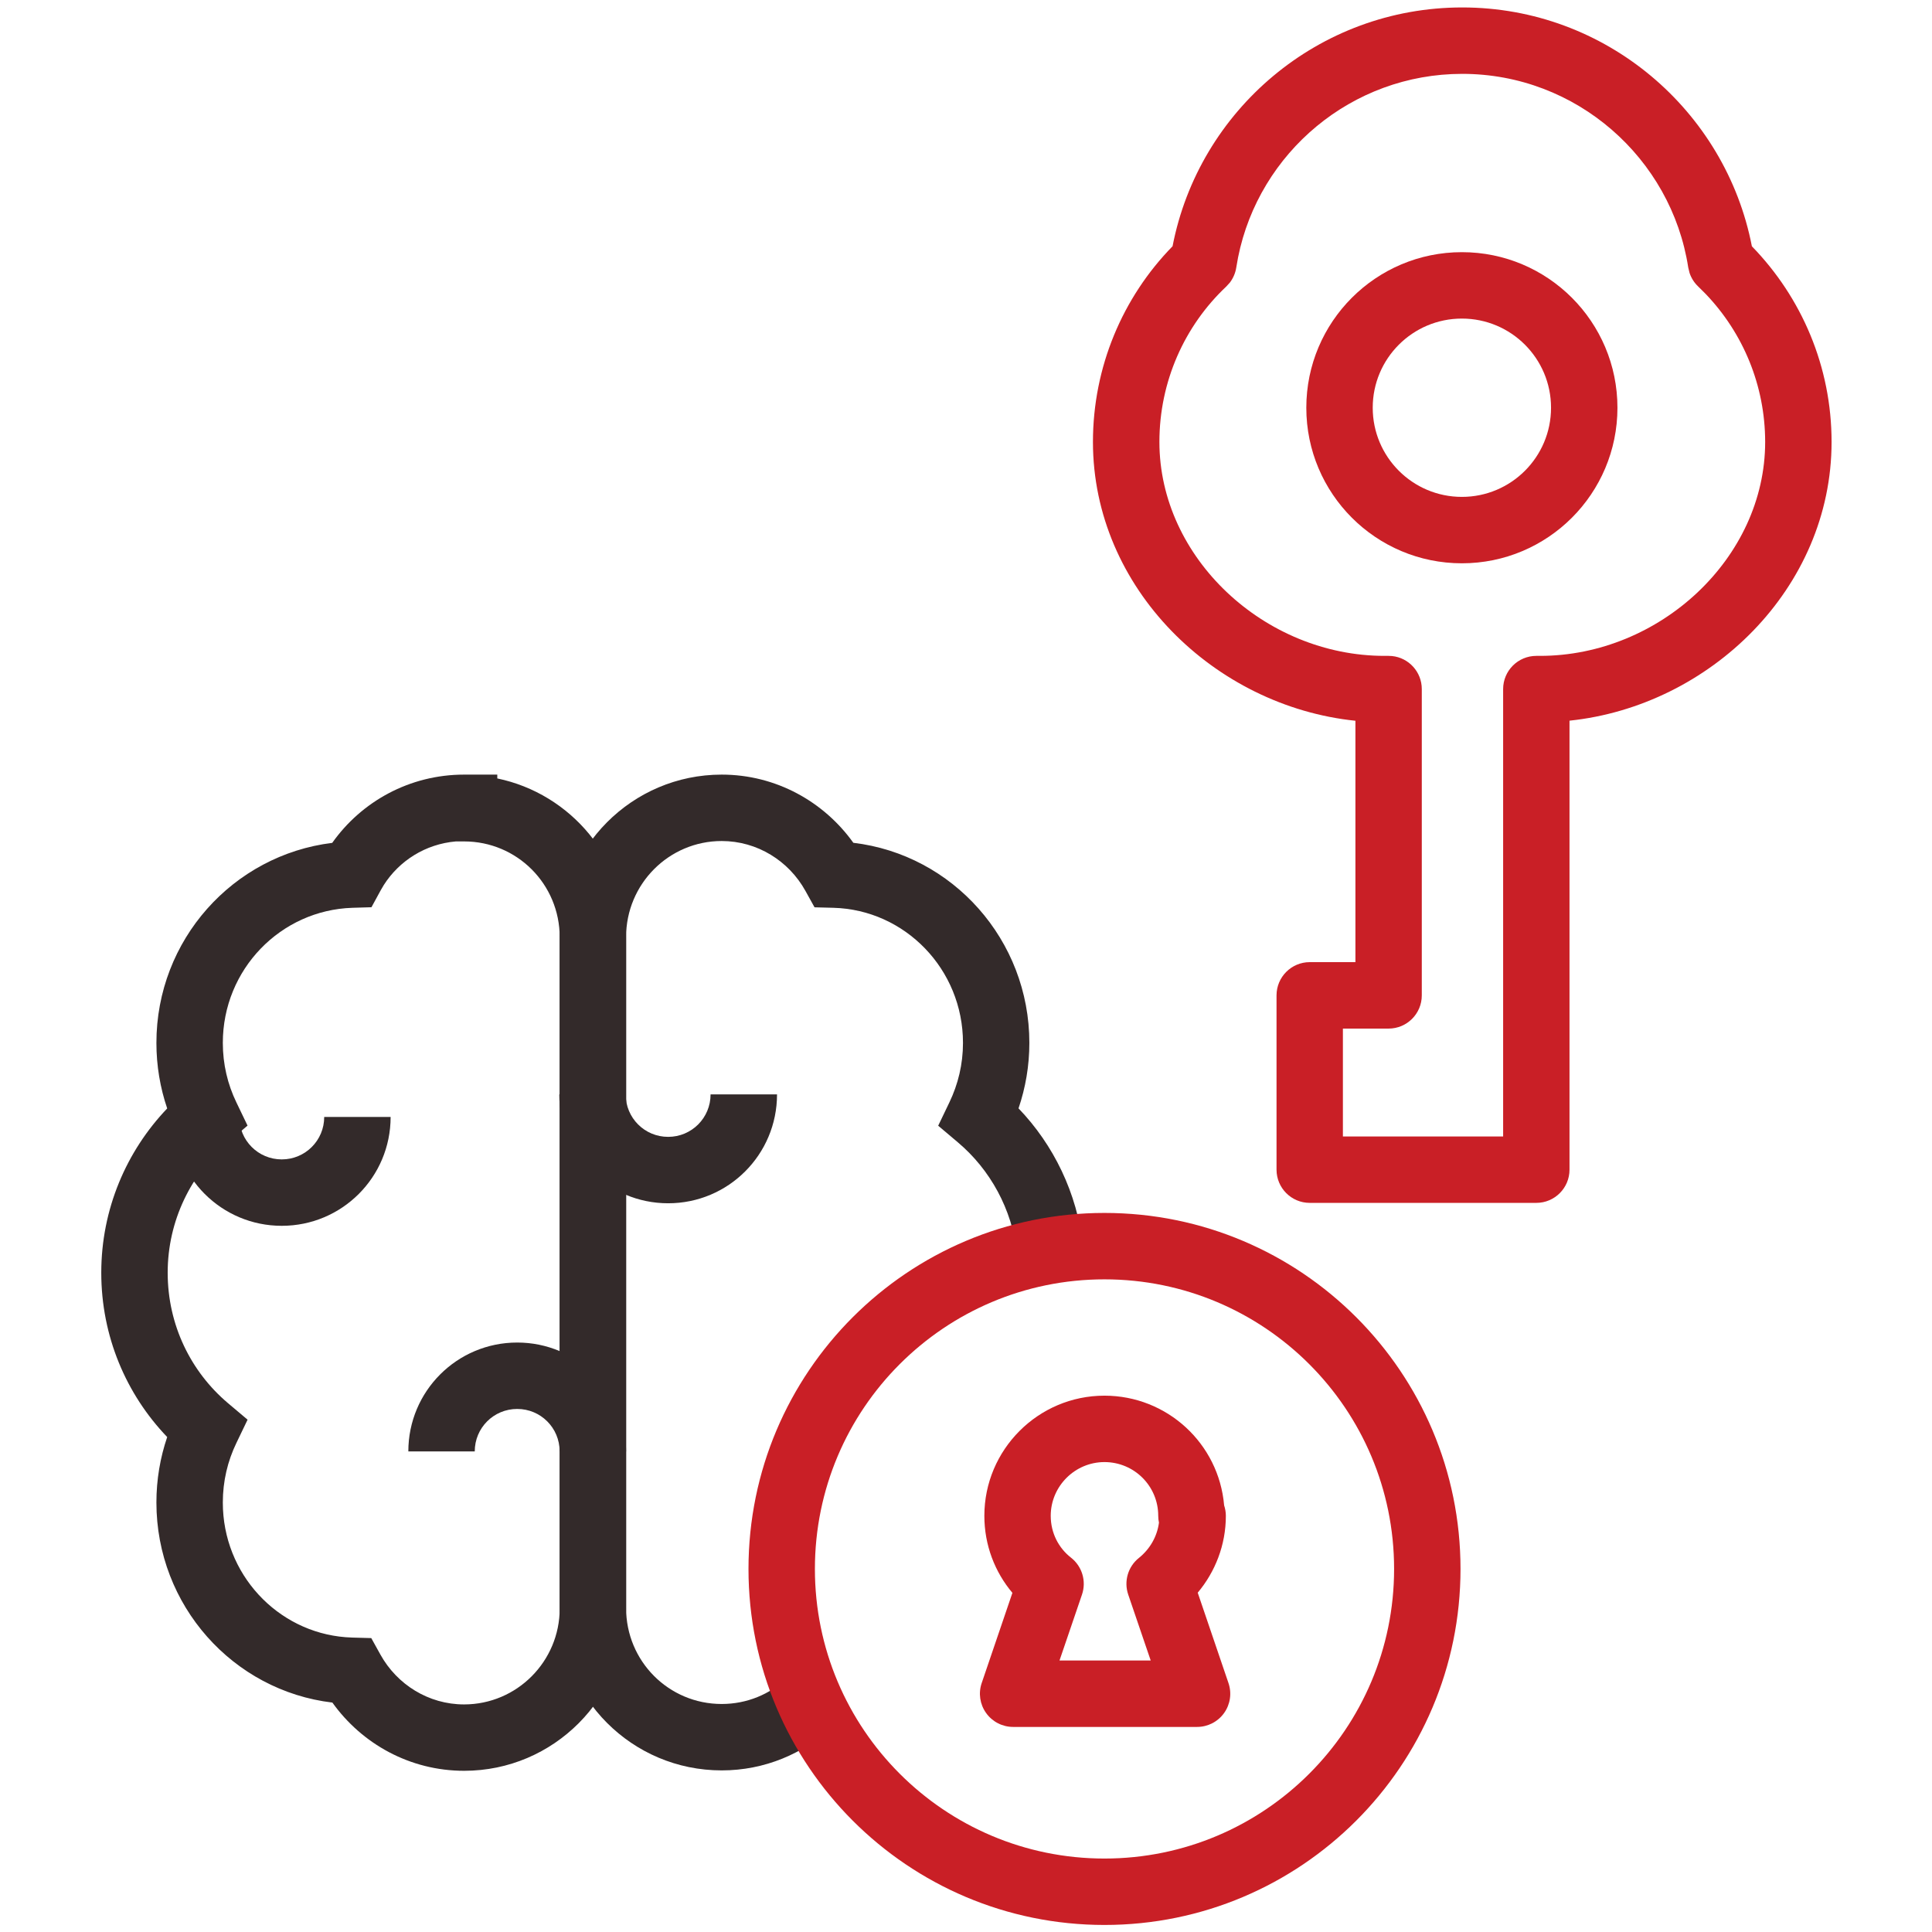 <svg width="48" height="48" viewBox="0 0 48 48" fill="none" xmlns="http://www.w3.org/2000/svg">
<path d="M13.906 23.29C13.906 21.964 12.844 20.905 11.531 20.905H11.325C10.57 20.97 9.919 21.385 9.534 21.99L9.455 22.125L9.229 22.54L8.757 22.554C6.975 22.61 5.536 24.082 5.536 25.91C5.536 26.442 5.656 26.94 5.874 27.391L6.15 27.965L5.666 28.378C4.751 29.159 4.166 30.323 4.166 31.62C4.166 32.92 4.743 34.082 5.663 34.86L6.151 35.272L5.874 35.848C5.656 36.3 5.536 36.797 5.536 37.33C5.536 39.104 6.889 40.545 8.588 40.676L8.753 40.685L9.224 40.698L9.452 41.109C9.864 41.851 10.646 42.346 11.531 42.346C12.842 42.345 13.906 41.277 13.906 39.96V23.29ZM15.556 39.96C15.556 42.182 13.76 43.995 11.531 43.995C10.181 43.995 8.988 43.322 8.258 42.3C5.789 42.007 3.886 39.885 3.886 37.33C3.886 36.76 3.98 36.214 4.154 35.703C3.136 34.642 2.516 33.202 2.516 31.62C2.516 30.036 3.144 28.596 4.154 27.539C3.98 27.027 3.886 26.48 3.886 25.91C3.886 23.352 5.79 21.243 8.254 20.941C8.98 19.915 10.175 19.245 11.531 19.245H12.355V19.34C14.185 19.72 15.556 21.34 15.556 23.29V39.96Z" fill="#332A2A"/>
<path d="M13.904 39.95V23.28C13.904 21.058 15.701 19.245 17.93 19.245C19.279 19.245 20.471 19.918 21.201 20.939C23.671 21.232 25.574 23.354 25.574 25.91C25.574 26.48 25.479 27.025 25.305 27.537C26.177 28.445 26.759 29.637 26.909 30.957L26.09 31.05L25.27 31.143C25.144 30.036 24.599 29.057 23.798 28.381L23.309 27.968L23.586 27.391C23.803 26.94 23.925 26.442 23.925 25.91C23.925 24.079 22.482 22.602 20.707 22.554L20.237 22.542L20.009 22.131C19.597 21.389 18.814 20.895 17.93 20.895C16.619 20.895 15.555 21.962 15.555 23.28V39.95C15.555 41.276 16.617 42.335 17.93 42.335C18.561 42.335 19.13 42.091 19.552 41.691L20.686 42.889C19.968 43.569 18.997 43.985 17.93 43.985C15.702 43.985 13.904 42.184 13.904 39.95Z" fill="#332A2A"/>
<path d="M15.545 27.19C15.545 27.774 16.015 28.245 16.6 28.245C17.184 28.245 17.654 27.774 17.654 27.19H19.305C19.305 28.686 18.095 29.895 16.6 29.895C15.104 29.895 13.895 28.686 13.895 27.19H15.545Z" fill="#332A2A"/>
<path d="M5.945 27.75C5.945 28.334 6.416 28.805 7 28.805C7.584 28.805 8.055 28.334 8.055 27.75H9.705C9.705 29.246 8.496 30.455 7 30.455C5.504 30.455 4.295 29.246 4.295 27.75H5.945Z" fill="#332A2A"/>
<path d="M12.85 33.355C14.345 33.355 15.555 34.564 15.555 36.06H13.904C13.904 35.475 13.434 35.005 12.85 35.005C12.265 35.005 11.795 35.475 11.795 36.06H10.145C10.145 34.564 11.354 33.355 12.85 33.355Z" fill="#332A2A"/>
<path d="M34.636 38.98C34.636 35.006 31.414 31.785 27.44 31.785C23.467 31.785 20.246 35.006 20.246 38.98C20.246 42.953 23.467 46.175 27.44 46.175C31.414 46.175 34.636 42.953 34.636 38.98ZM36.286 38.98C36.286 43.864 32.325 47.825 27.44 47.825C22.556 47.825 18.596 43.864 18.596 38.98C18.596 34.095 22.556 30.135 27.44 30.135C32.325 30.135 36.286 34.095 36.286 38.98Z" fill="#C91F26"/>
<path d="M27.44 34.675C28.997 34.675 30.282 35.866 30.413 37.4C30.44 37.482 30.456 37.569 30.456 37.66C30.456 38.388 30.19 39.053 29.757 39.57L30.521 41.815C30.607 42.066 30.567 42.344 30.412 42.56C30.257 42.777 30.007 42.905 29.741 42.905H25.171C24.905 42.905 24.655 42.777 24.5 42.56C24.345 42.344 24.304 42.066 24.39 41.815L25.153 39.574C24.718 39.058 24.456 38.39 24.456 37.66C24.456 36.015 25.795 34.675 27.44 34.675ZM26.105 37.66C26.105 38.089 26.303 38.461 26.608 38.699C26.885 38.915 26.995 39.284 26.882 39.616L26.323 41.255H28.589L28.03 39.616C27.918 39.287 28.024 38.923 28.296 38.706C28.568 38.488 28.749 38.176 28.794 37.829C28.782 37.775 28.776 37.718 28.776 37.66C28.776 36.918 28.177 36.325 27.44 36.325C26.706 36.325 26.105 36.926 26.105 37.66Z" fill="#C91F26"/>
<path d="M43.855 10.98C43.854 9.577 43.308 8.279 42.382 7.308L42.191 7.118C42.092 7.024 42.018 6.907 41.976 6.779L41.944 6.646C41.525 3.931 39.165 1.835 36.329 1.835C33.581 1.835 31.282 3.793 30.76 6.392L30.715 6.646C30.694 6.782 30.639 6.91 30.557 7.019L30.465 7.12C29.428 8.097 28.805 9.481 28.805 10.98C28.805 13.858 31.418 16.295 34.399 16.295H34.499L34.584 16.299C35 16.341 35.324 16.693 35.324 17.12V24.73C35.324 25.185 34.955 25.555 34.499 25.555H33.364V28.235H37.345V17.12C37.345 16.665 37.714 16.295 38.17 16.295H38.26C41.233 16.295 43.855 13.867 43.855 10.98ZM45.505 10.98C45.505 14.619 42.482 17.54 38.994 17.905V29.06C38.994 29.515 38.625 29.885 38.17 29.885H32.539C32.084 29.885 31.715 29.515 31.715 29.06V24.73C31.715 24.274 32.084 23.905 32.539 23.904H33.675V17.907C30.174 17.546 27.154 14.613 27.154 10.98C27.154 9.118 27.891 7.387 29.132 6.118C29.785 2.738 32.763 0.185 36.329 0.185C39.897 0.185 42.872 2.749 43.525 6.119C44.765 7.394 45.505 9.114 45.505 10.98Z" fill="#C91F26"/>
<path d="M38.535 10.13C38.535 8.907 37.544 7.915 36.32 7.915C35.097 7.915 34.105 8.907 34.105 10.13C34.105 11.353 35.097 12.345 36.32 12.345C37.544 12.345 38.535 11.353 38.535 10.13ZM40.185 10.13C40.185 12.265 38.455 13.995 36.32 13.995C34.186 13.995 32.455 12.265 32.455 10.13C32.455 7.996 34.186 6.265 36.32 6.265C38.455 6.265 40.185 7.996 40.185 10.13Z" fill="#C91F26"/>
</svg>
